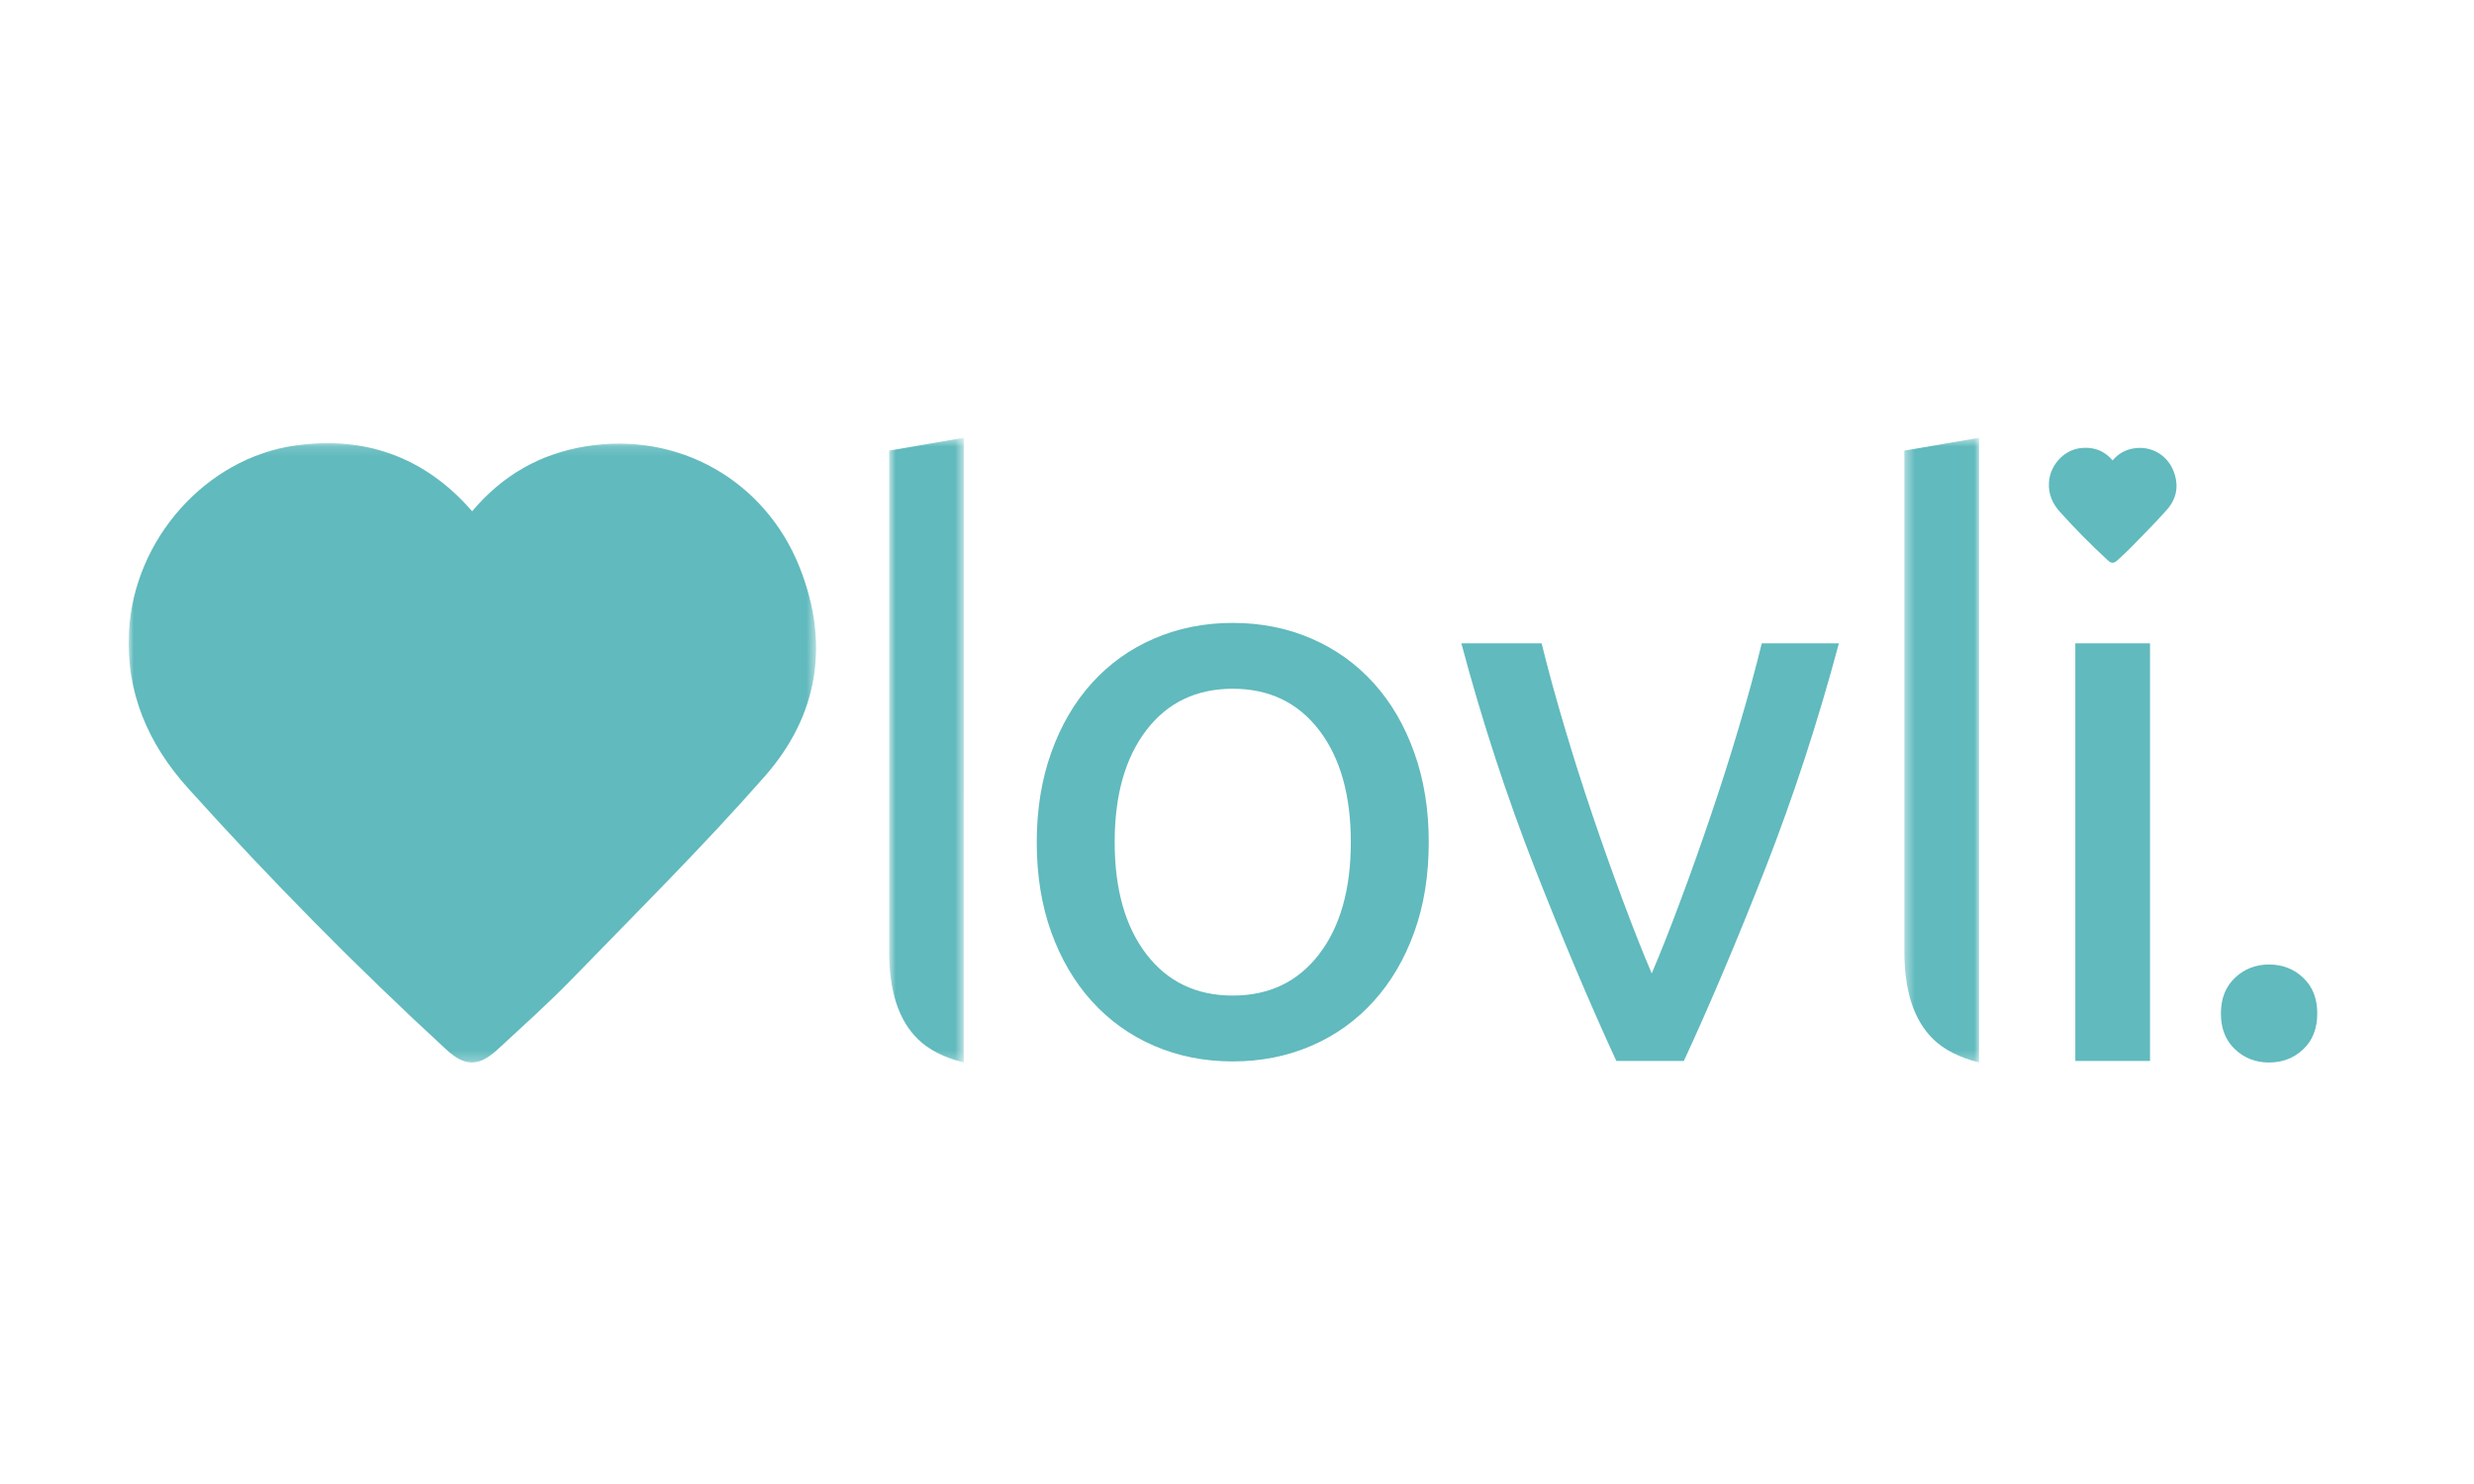 <?xml version="1.0" encoding="UTF-8"?>
<svg width="250px" height="150px" viewBox="0 0 250 150" version="1.1" xmlns="http://www.w3.org/2000/svg" xmlns:xlink="http://www.w3.org/1999/xlink">
    <!-- Generator: Sketch 61 (89581) - https://sketch.com -->
    <title>lovli</title>
    <desc>Created with Sketch.</desc>
    <defs>
        <polygon id="path-1" points="0.002 6.146 69.465 6.146 69.465 68.75 0.002 68.75"></polygon>
        <polygon id="path-3" points="1.849 5.606 9.393 5.606 9.393 68.75 1.849 68.75"></polygon>
        <polygon id="path-5" points="4.439 5.606 11.989 5.606 11.989 68.749 4.439 68.749"></polygon>
    </defs>
    <g id="lovli" stroke="none" stroke-width="1" fill="none" fill-rule="evenodd">
        <g id="Group-21" transform="translate(13, 38)">
            <g id="Group-8" transform="translate(0, 0.646)">
                <g id="Group-3">
                    <mask id="mask-2" fill="white">
                        <use xlink:href="#path-1"></use>
                    </mask>
                    <g id="Clip-2"></g>
                    <path d="M67.804,18.701 C64.297,9.869 55.485,4.926 46.154,6.476 C41.554,7.238 37.773,9.394 34.71,13.032 C29.291,6.776 22.741,5.538 16.848,6.382 C7.747,7.676 0.541,15.901 0.035,25.169 C-0.302,31.344 1.966,36.551 6.029,41.057 C14.316,50.251 22.997,59.069 32.11,67.451 C34.004,69.194 35.379,69.188 37.31,67.407 C39.829,65.076 42.391,62.788 44.779,60.332 C51.347,53.557 58.06,46.907 64.285,39.819 C69.672,33.688 70.879,26.444 67.804,18.701" id="Fill-1" fill="#61BABD" mask="url(#mask-2)"></path>
                </g>
                <path d="M131.377,46.478 C131.377,49.834 130.889,52.866 129.914,55.566 C128.939,58.278 127.577,60.603 125.814,62.553 C124.058,64.497 121.958,66.003 119.527,67.059 C117.089,68.109 114.439,68.641 111.571,68.641 C108.702,68.641 106.052,68.109 103.614,67.059 C101.177,66.003 99.083,64.497 97.327,62.553 C95.564,60.603 94.202,58.278 93.227,55.566 C92.252,52.866 91.764,49.834 91.764,46.478 C91.764,43.178 92.252,40.159 93.227,37.428 C94.202,34.697 95.564,32.353 97.327,30.403 C99.083,28.459 101.177,26.953 103.614,25.903 C106.052,24.847 108.702,24.316 111.571,24.316 C114.439,24.316 117.089,24.847 119.527,25.903 C121.958,26.953 124.058,28.459 125.814,30.403 C127.577,32.353 128.939,34.697 129.914,37.428 C130.889,40.159 131.377,43.178 131.377,46.478 M123.502,46.478 C123.502,41.716 122.433,37.941 120.296,35.153 C118.158,32.366 115.252,30.972 111.571,30.972 C107.889,30.972 104.983,32.366 102.846,35.153 C100.708,37.941 99.639,41.716 99.639,46.478 C99.639,51.241 100.708,55.016 102.846,57.803 C104.983,60.591 107.889,61.984 111.571,61.984 C115.252,61.984 118.158,60.591 120.296,57.803 C122.433,55.016 123.502,51.241 123.502,46.478" id="Fill-4" fill="#61BABD"></path>
                <path d="M172.822,26.383 C170.709,34.283 168.234,41.858 165.397,49.114 C162.553,56.364 159.809,62.858 157.153,68.596 L150.334,68.596 C147.684,62.858 144.941,56.364 142.097,49.114 C139.259,41.858 136.778,34.283 134.672,26.383 L142.784,26.383 C143.434,29.033 144.209,31.864 145.103,34.864 C145.997,37.871 146.941,40.846 147.941,43.796 C148.941,46.746 149.959,49.596 150.984,52.358 C152.016,55.121 152.984,57.583 153.909,59.746 C154.828,57.583 155.803,55.121 156.828,52.358 C157.859,49.596 158.872,46.746 159.872,43.796 C160.878,40.846 161.822,37.871 162.716,34.864 C163.609,31.864 164.378,29.033 165.028,26.383 L172.822,26.383 Z" id="Fill-6" fill="#61BABD"></path>
            </g>
            <polygon id="Fill-9" fill="#61BABD" points="196.713 69.24 204.262 69.24 204.262 27.027 196.713 27.027"></polygon>
            <g id="Group-20" transform="translate(75, 0.646)">
                <g id="Group-12">
                    <mask id="mask-4" fill="white">
                        <use xlink:href="#path-3"></use>
                    </mask>
                    <g id="Clip-11"></g>
                    <path d="M9.386,41.551 L9.393,41.551 L9.393,5.601 L1.849,6.901 L1.849,57.551 C1.849,61.557 2.817,64.507 4.768,66.401 C5.867,67.476 7.418,68.251 9.386,68.751 L9.386,41.551 Z" id="Fill-10" fill="#61BABD" mask="url(#mask-4)"></path>
                </g>
                <g id="Group-15" transform="translate(100, 0)">
                    <mask id="mask-6" fill="white">
                        <use xlink:href="#path-5"></use>
                    </mask>
                    <g id="Clip-14"></g>
                    <path d="M11.989,45.455 L11.989,45.455 L11.989,5.605 L4.439,6.899 L4.439,57.555 C4.439,61.561 5.414,64.505 7.364,66.399 C8.464,67.474 10.02,68.249 11.989,68.749 L11.989,45.455 Z" id="Fill-13" fill="#61BABD" mask="url(#mask-6)"></path>
                </g>
                <path d="M141.294,68.75 C139.938,68.75 138.787,68.306 137.844,67.412 C136.9,66.519 136.425,65.312 136.425,63.8 C136.425,62.281 136.9,61.081 137.844,60.188 C138.787,59.294 139.938,58.844 141.294,58.844 C142.65,58.844 143.8,59.294 144.744,60.188 C145.688,61.081 146.162,62.281 146.162,63.8 C146.162,65.312 145.688,66.519 144.744,67.412 C143.8,68.306 142.65,68.75 141.294,68.75" id="Fill-16" fill="#61BABD"></path>
                <path d="M131.628,8.946 C130.978,7.308 129.341,6.389 127.609,6.677 C126.753,6.814 126.053,7.214 125.484,7.889 C124.478,6.727 123.266,6.502 122.166,6.658 C120.478,6.896 119.141,8.427 119.047,10.146 C118.984,11.289 119.403,12.258 120.159,13.096 C121.697,14.802 123.309,16.439 125.003,17.996 C125.353,18.321 125.609,18.314 125.966,17.989 C126.434,17.552 126.909,17.127 127.353,16.671 C128.572,15.414 129.822,14.177 130.978,12.864 C131.978,11.727 132.203,10.383 131.628,8.946" id="Fill-18" fill="#61BABD"></path>
            </g>
        </g>
    </g>
</svg>
